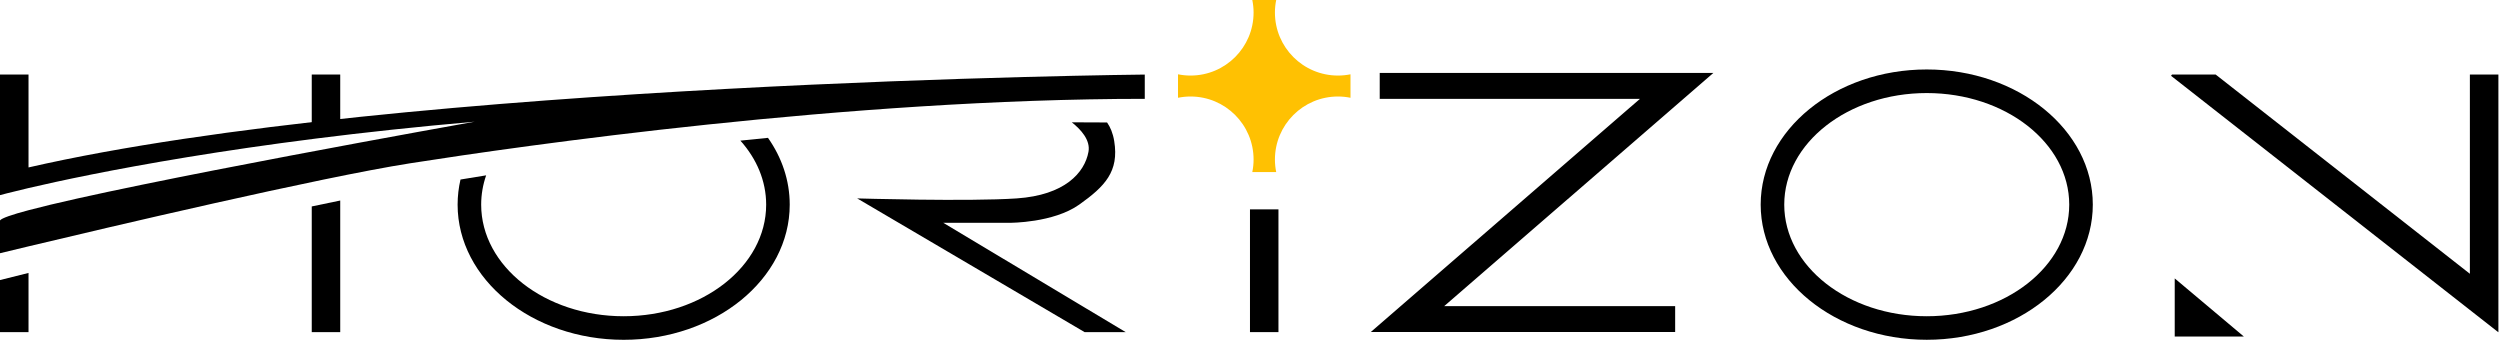 <svg width="206" height="28" viewBox="0 0 206 28" fill="none" xmlns="http://www.w3.org/2000/svg">
  <g clip-path="url(#clip0_319_44)">
    <path d="M0 23.077C0 23.077 0.871 22.856 2.35 22.49V27.369H0V23.077Z" fill="black" />
    <path
      d="M94.329 6.144V8.144C69.909 8.144 42.994 12.013 33.782 13.457C26.303 14.632 8.712 18.781 2.35 20.3C0.871 20.655 0 20.866 0 20.866V18.162C0.138 17.975 0.988 17.684 2.35 17.322C10.819 15.064 39.11 10.028 39.11 10.028C20.096 11.681 7.336 14.331 2.35 15.496C0.799 15.861 0 16.079 0 16.079V6.144H2.35V13.797C33.139 6.743 94.329 6.144 94.329 6.144Z"
      fill="black" />
    <path d="M28.035 16.523V27.369H25.688V17.011C26.493 16.841 27.277 16.676 28.035 16.523Z" fill="black" />
    <path d="M28.035 6.141H25.688V10.748H28.035V6.141Z" fill="black" />
    <path d="M105.345 17.252H102.998V27.366H105.345V17.252Z" fill="black" />
    <path
      d="M205.868 6.144V27.369H205.851L203.518 25.541L178.893 6.246L178.973 6.144H182.573L203.518 22.56V6.144H205.868Z"
      fill="black" />
    <path
      d="M138.718 8.144L119.003 25.223H138.033V27.359H112.951L115.417 25.223L135.133 8.144H113.689V6.008H141.184L138.718 8.144Z"
      fill="black" />
    <path
      d="M158.763 5.724C151.219 5.724 145.08 10.719 145.08 16.861C145.08 23.002 151.219 27.998 158.763 27.998C166.308 27.998 172.447 23.002 172.447 16.861C172.447 10.719 166.308 5.724 158.763 5.724ZM158.763 26.058C152.28 26.058 147.022 21.941 147.022 16.863C147.022 11.785 152.277 7.668 158.763 7.668C165.249 7.668 170.505 11.785 170.505 16.863C170.505 21.941 165.249 26.058 158.763 26.058Z"
      fill="black" />
    <path
      d="M63.282 11.358C62.513 11.433 61.755 11.511 61.008 11.588C62.345 13.081 63.132 14.902 63.132 16.863C63.132 21.941 57.874 26.058 51.39 26.058C44.907 26.058 39.649 21.941 39.649 16.863C39.649 16.028 39.792 15.217 40.059 14.448C39.319 14.567 38.612 14.683 37.945 14.793C37.79 15.463 37.707 16.157 37.707 16.863C37.707 23.004 43.846 28 51.39 28C58.935 28 65.073 23.004 65.073 16.863C65.073 14.863 64.423 12.982 63.282 11.358ZM39.064 12.033C39.064 12.033 39.062 12.035 39.062 12.037C39.076 12.033 39.091 12.033 39.098 12.03C39.086 12.03 39.074 12.03 39.064 12.033Z"
      fill="black" />
    <path d="M179.197 22.941V27.728H184.89L179.197 22.941Z" fill="black" />
    <path
      d="M92.761 27.369H89.375L70.633 16.349C70.633 16.349 79.801 16.62 83.775 16.349C87.748 16.079 89.375 14.227 89.69 12.511C89.868 11.545 89.059 10.664 88.316 10.079C89.278 10.079 90.246 10.081 91.222 10.091C91.487 10.467 91.705 10.967 91.812 11.63C92.22 14.137 91.045 15.356 88.923 16.863C86.799 18.37 83.233 18.358 83.233 18.358H77.723L92.761 27.369Z"
      fill="black" />
    <path
      d="M105.054 13.147C105.054 10.278 107.38 7.952 110.249 7.952C110.604 7.952 110.948 7.989 111.281 8.057V6.122C110.948 6.19 110.601 6.226 110.249 6.226C107.38 6.226 105.054 3.901 105.054 1.032C105.054 0.677 105.091 0.333 105.159 0H103.19C103.258 0.333 103.295 0.68 103.295 1.032C103.295 3.901 100.969 6.226 98.1 6.226C97.746 6.226 97.401 6.19 97.068 6.122V8.057C97.401 7.989 97.748 7.952 98.1 7.952C100.969 7.952 103.295 10.278 103.295 13.147C103.295 13.501 103.258 13.846 103.19 14.178H105.159C105.091 13.846 105.054 13.499 105.054 13.147Z"
      fill="#FFC102" />
  </g>
  <defs>
    <clipPath id="clip0_319_44">
      <rect width="205.867" height="28" fill="white" />
    </clipPath>
  </defs>
</svg>
